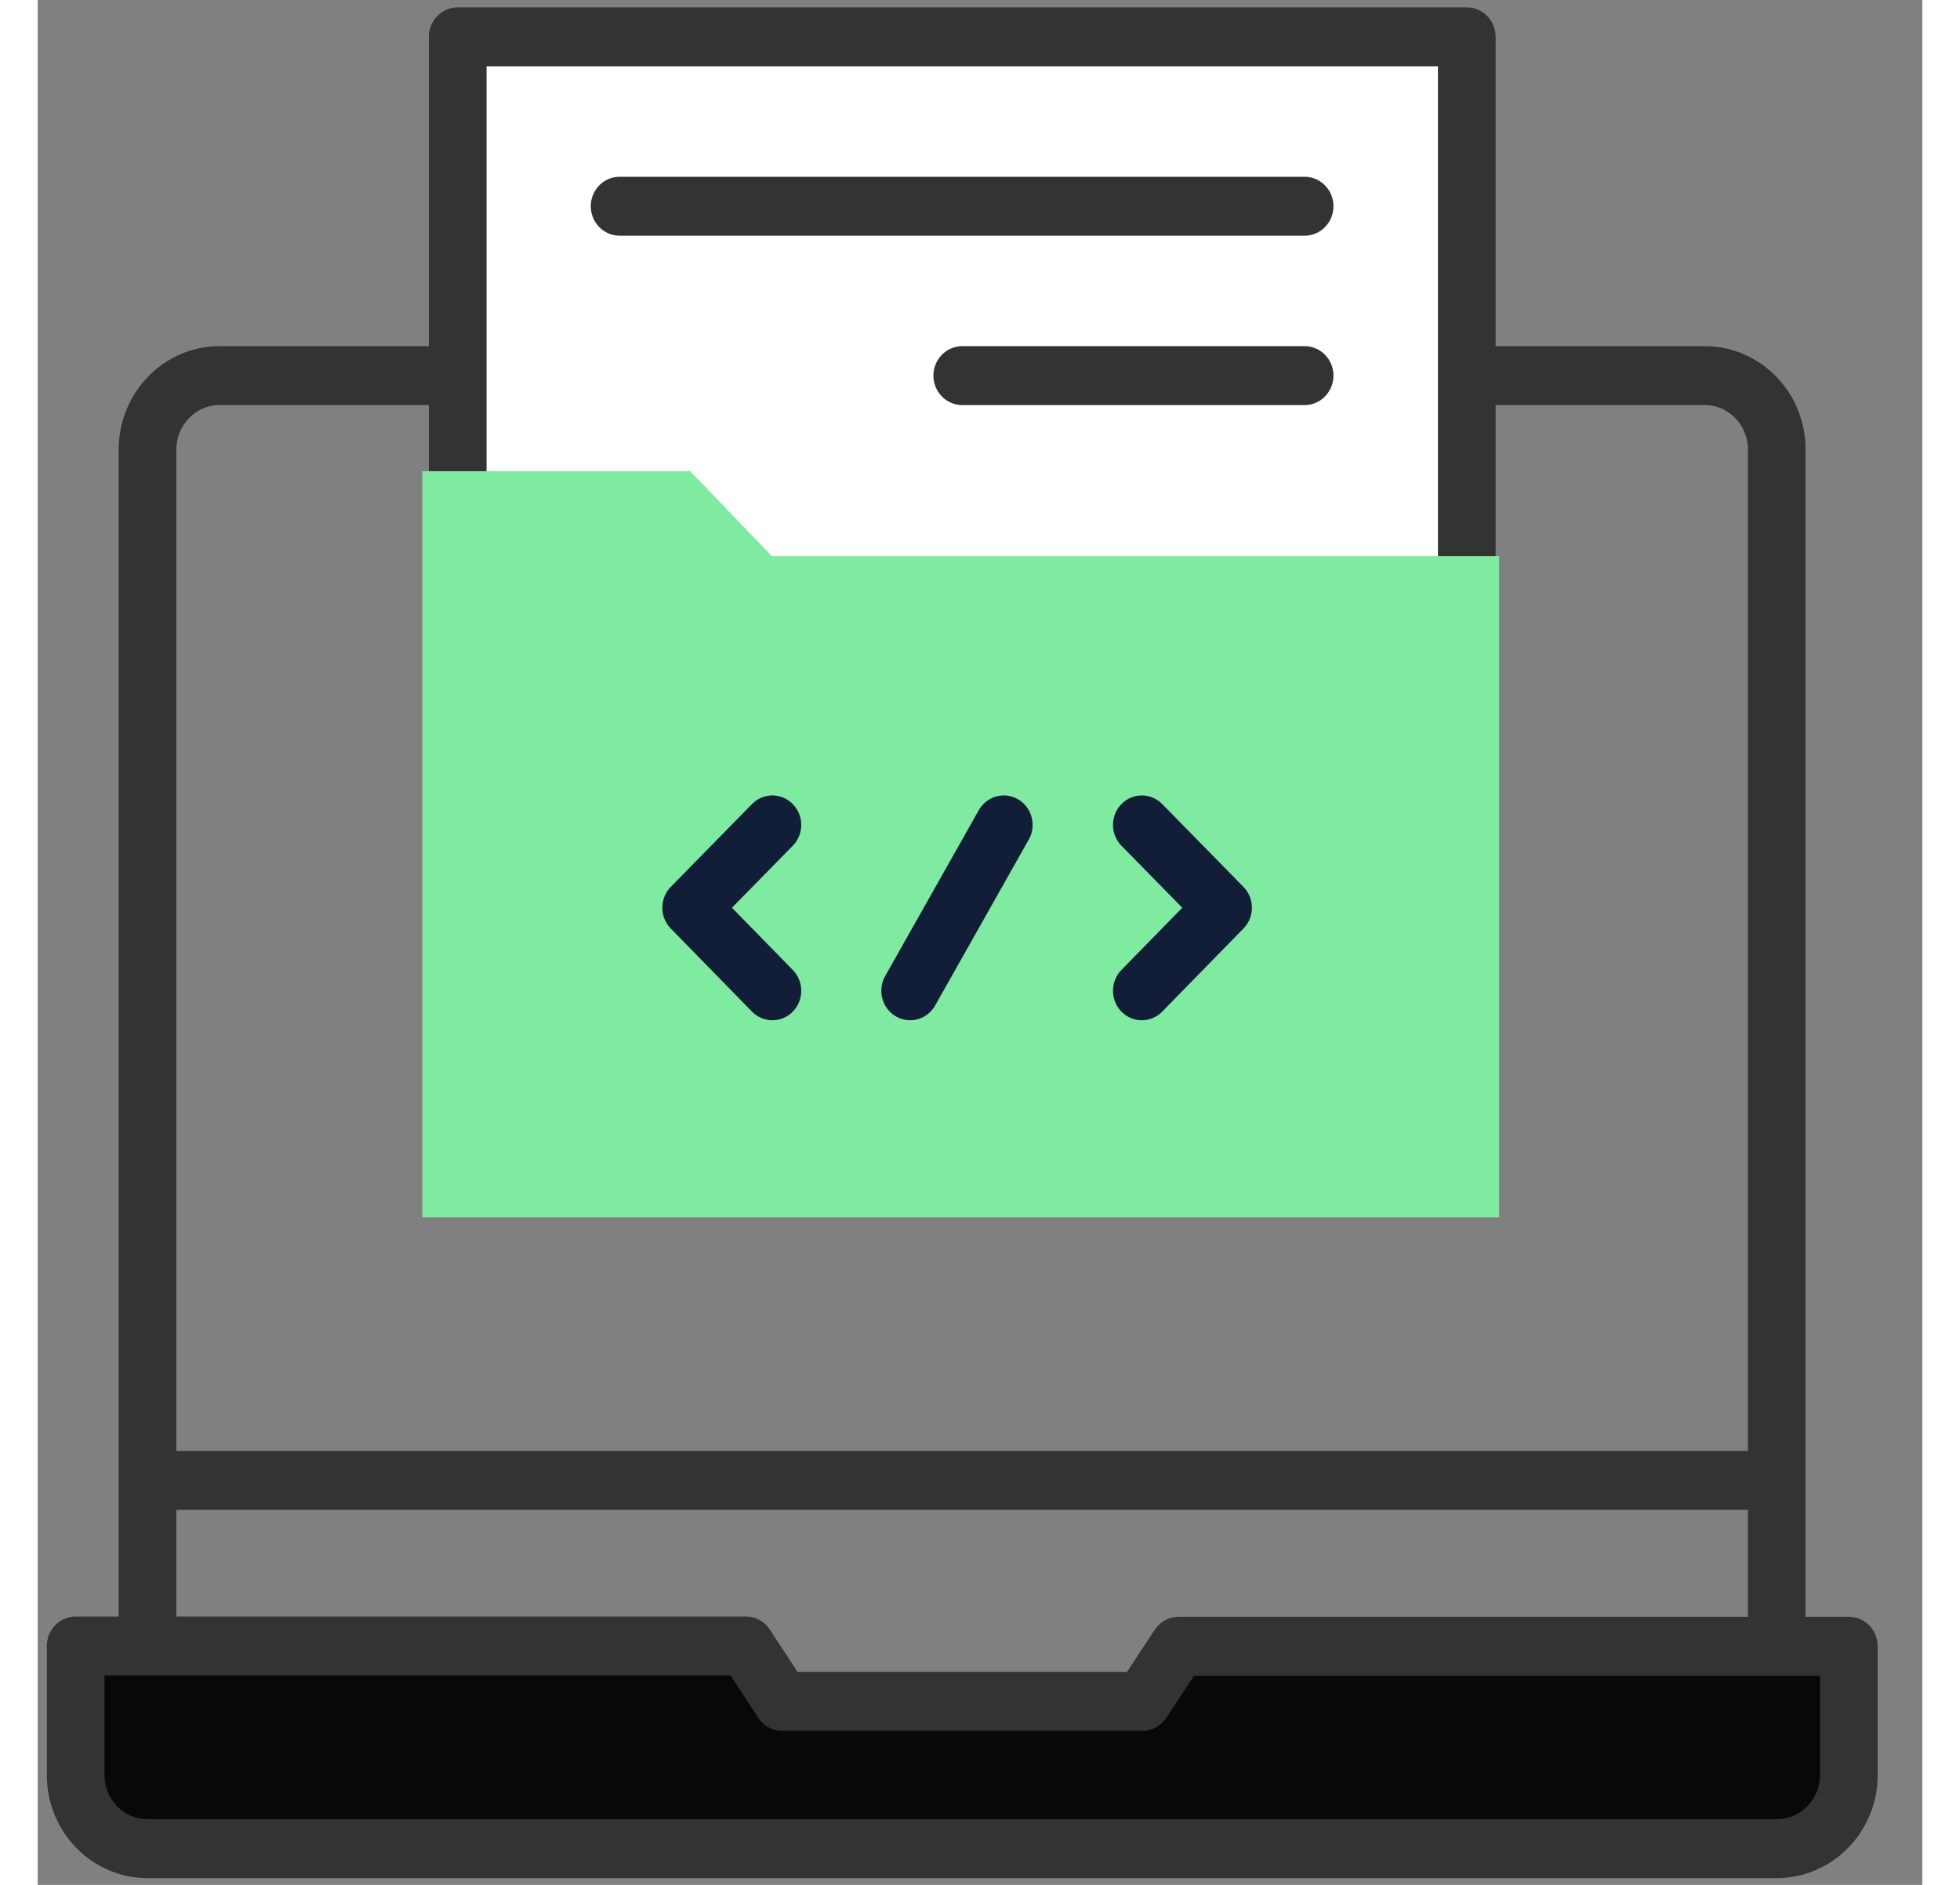 <?xml version="1.0" encoding="UTF-8"?>
<svg xmlns="http://www.w3.org/2000/svg" xmlns:xlink="http://www.w3.org/1999/xlink" width="26px" height="25px" viewBox="0 0 25 25" version="1.1">
<rect x="0" y="0" width="25" height="25" fill="#808080" stroke="none"/>
<defs>
<clipPath id="clip1">
  <path d="M 0.023 21 L 24.516 21 L 24.516 25 L 0.023 25 Z M 0.023 21 "/>
</clipPath>
</defs>
<g id="surface1">
<g clip-path="url(#clip1)" clip-rule="nonzero">
<path style="fill-rule:evenodd;fill:rgb(3.137%,3.137%,3.137%);fill-opacity:1;stroke-width:1.5;stroke-linecap:round;stroke-linejoin:round;stroke:rgb(20%,20%,20%);stroke-opacity:1;stroke-miterlimit:22.926;" d="M 2.863 47.062 L 45.233 47.062 C 46.267 47.062 47.109 46.222 47.109 45.188 L 47.109 41.91 L 29.676 41.91 L 28.734 43.312 L 19.363 43.312 L 18.421 41.903 L 0.988 41.903 L 0.988 45.188 C 0.988 46.222 1.822 47.062 2.856 47.062 Z M 2.863 47.062 " transform="matrix(0.51,0,0,0.521,0,0)"/>
</g>
<path style="fill:none;stroke-width:1.5;stroke-linecap:round;stroke-linejoin:round;stroke:rgb(20%,20%,20%);stroke-opacity:1;stroke-miterlimit:22.926;" d="M 45.233 41.438 L 45.233 11.438 C 45.233 10.402 44.391 9.562 43.357 9.562 L 37.638 9.562 M 10.451 9.562 L 4.732 9.562 C 3.698 9.562 2.863 10.402 2.856 11.438 L 2.856 41.438 M 3.445 37.688 L 44.651 37.688 " transform="matrix(0.51,0,0,0.521,0,0)"/>
<path style=" stroke:none;fill-rule:evenodd;fill:rgb(100%,100%,100%);fill-opacity:1;" d="M 18.965 8.398 L 18.965 0.488 L 5.574 0.488 L 5.574 7.18 "/>
<path style="fill:none;stroke-width:1.5;stroke-linecap:round;stroke-linejoin:round;stroke:rgb(20%,20%,20%);stroke-opacity:1;stroke-miterlimit:22.926;" d="M 37.171 16.125 L 37.171 0.938 L 10.925 0.938 L 10.925 13.785 M 15.136 5.25 L 32.953 5.25 M 24.048 9.562 L 32.953 9.562 " transform="matrix(0.51,0,0,0.521,0,0)"/>
<path style=" stroke:none;fill-rule:evenodd;fill:rgb(49.804%,92.157%,63.137%);fill-opacity:1;" d="M 9.738 7.375 L 19.387 7.375 L 19.387 16.145 L 5.102 16.145 L 5.102 6.25 L 8.656 6.25 Z M 9.738 7.375 "/>
<path style="fill:none;stroke-width:1.5;stroke-linecap:round;stroke-linejoin:round;stroke:rgb(7.059%,11.765%,21.569%);stroke-opacity:1;stroke-miterlimit:22.926;" d="M 25.128 21 L 22.693 25.223 M 19.11 25.223 L 16.997 23.108 L 19.11 21 M 28.719 25.223 L 30.832 23.108 L 28.719 21 " transform="matrix(0.51,0,0,0.521,0,0)"/>
</g>
</svg>
